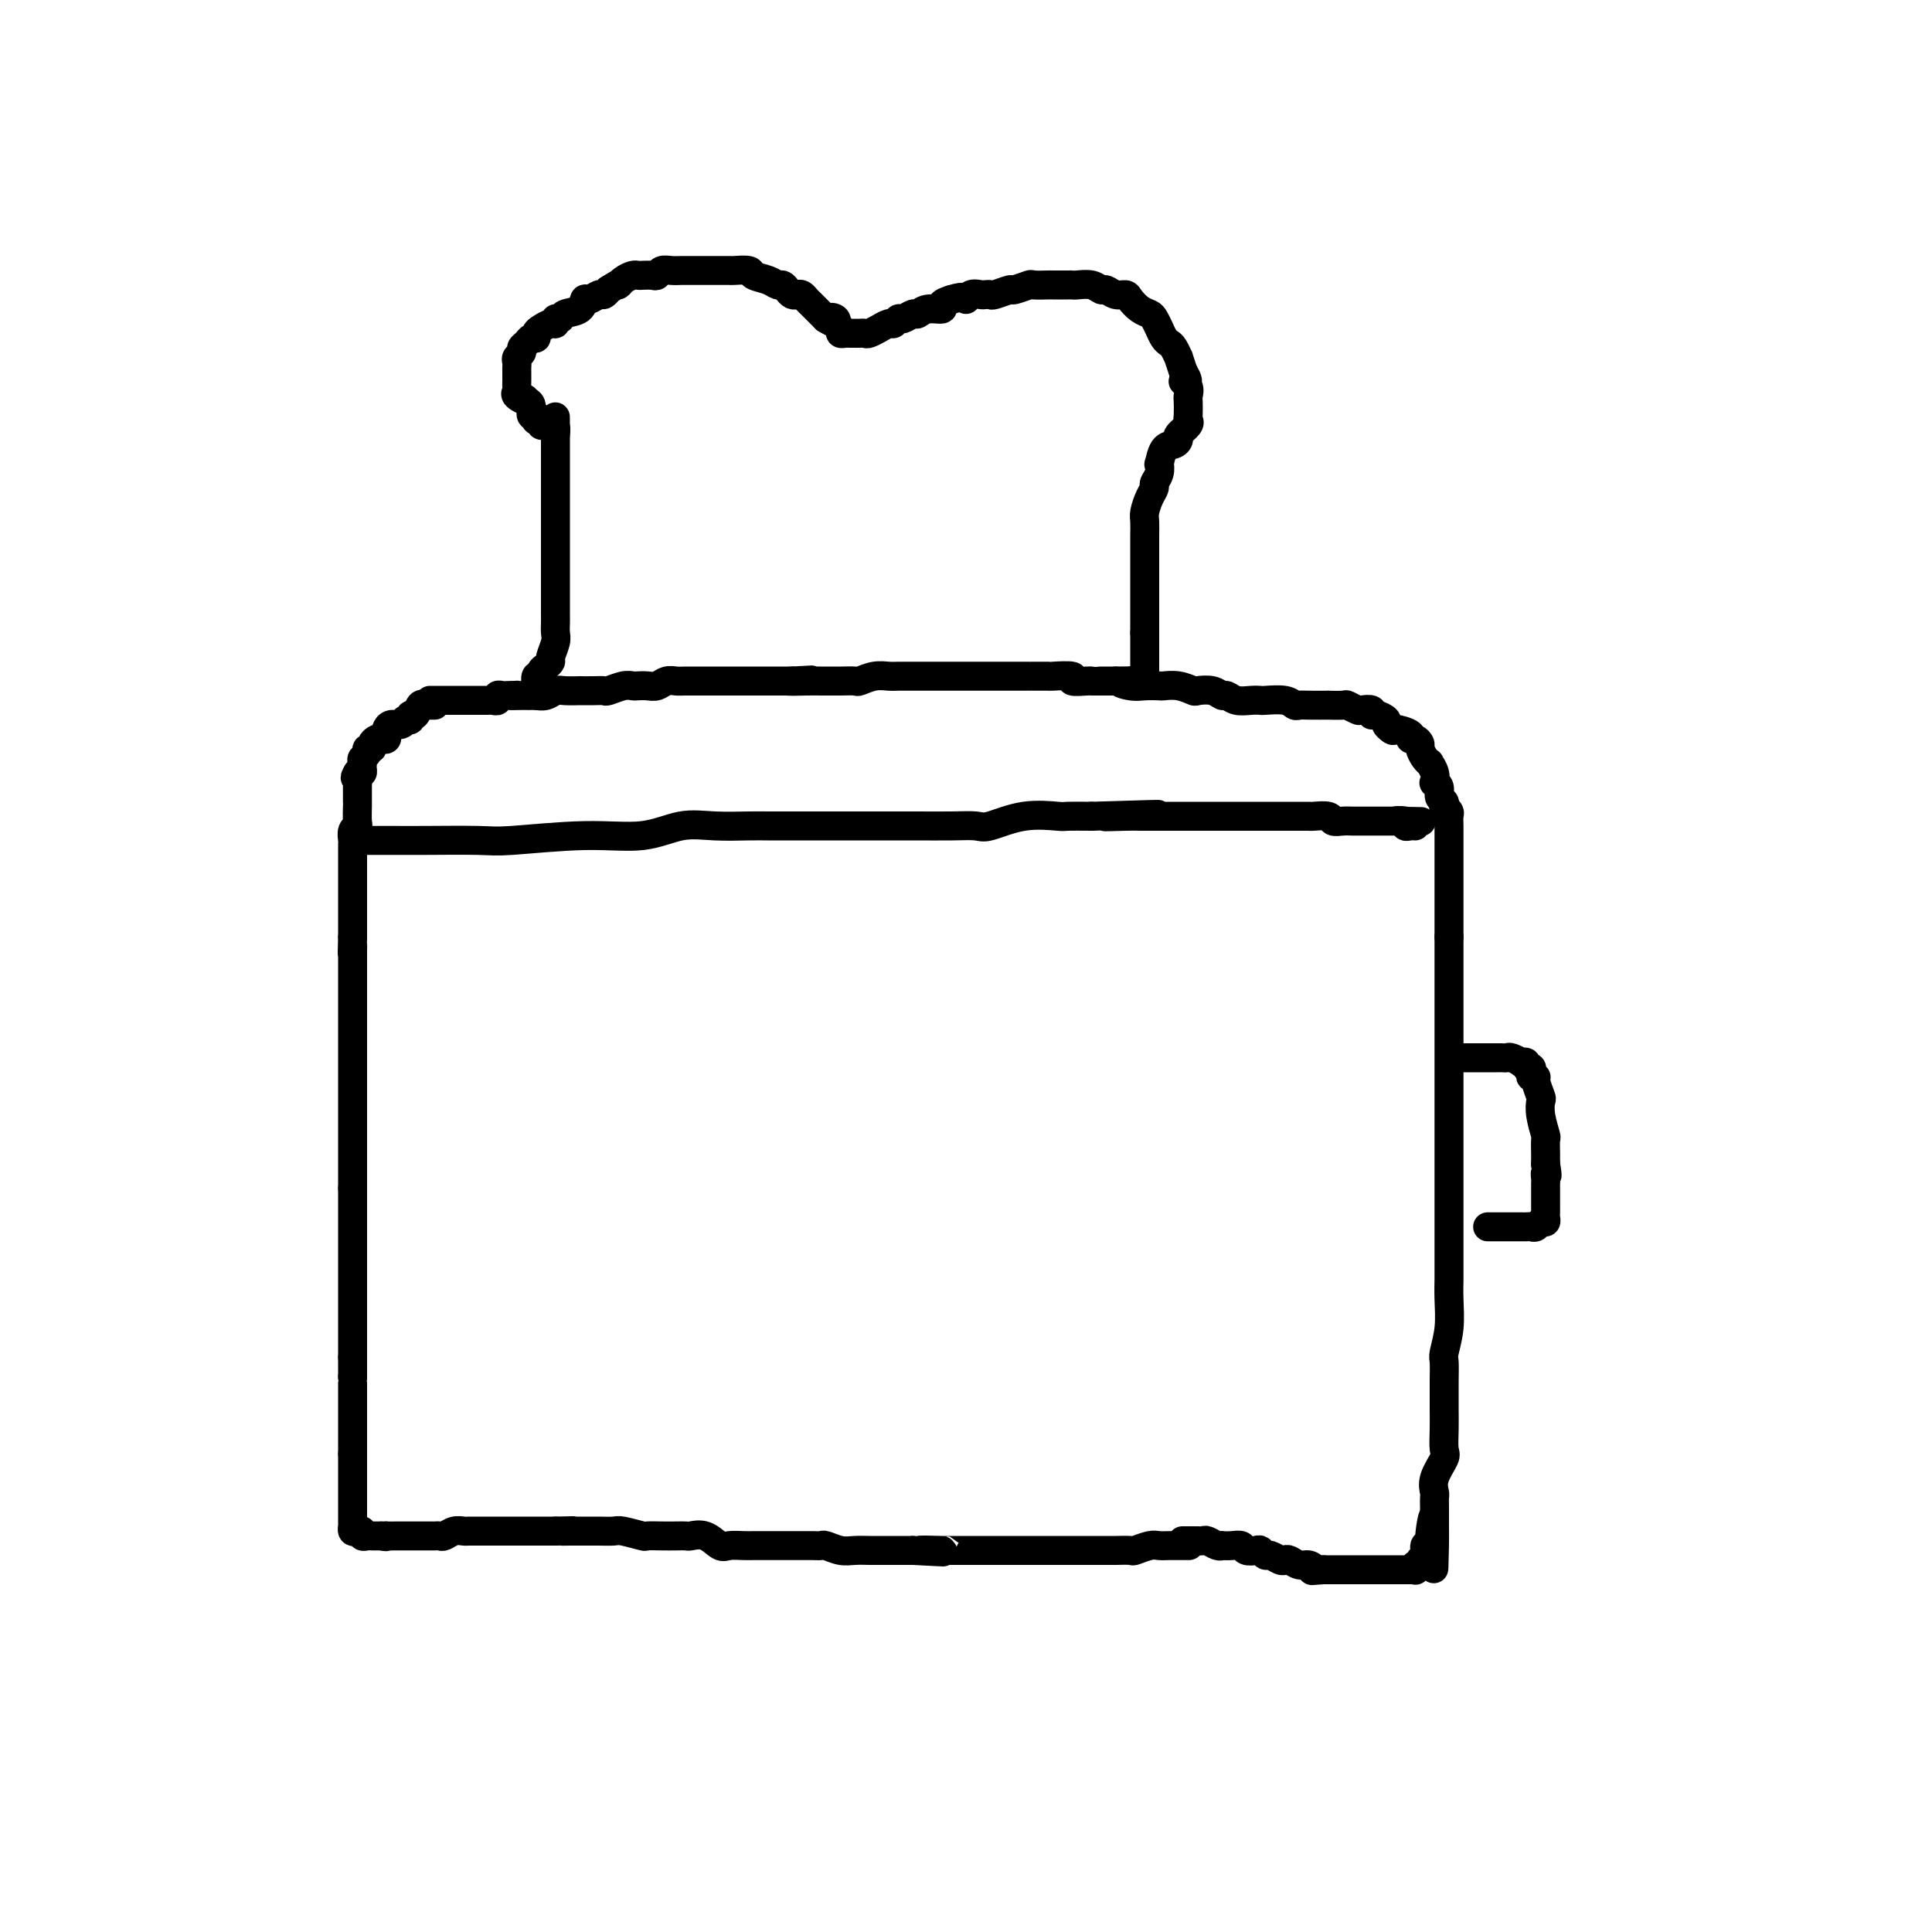 <svg viewBox='0 0 400 400' version='1.1' xmlns='http://www.w3.org/2000/svg' xmlns:xlink='http://www.w3.org/1999/xlink'><g fill='none' stroke='#000000' stroke-width='6' stroke-linecap='round' stroke-linejoin='round'><path d='M90,146c-0.303,0.005 -0.606,0.009 -1,0c-0.394,-0.009 -0.880,-0.032 -1,0c-0.120,0.032 0.127,0.117 0,0c-0.127,-0.117 -0.626,-0.438 -1,0c-0.374,0.438 -0.622,1.634 -1,2c-0.378,0.366 -0.885,-0.099 -1,0c-0.115,0.099 0.163,0.763 0,1c-0.163,0.237 -0.768,0.049 -1,0c-0.232,-0.049 -0.090,0.043 0,0c0.090,-0.043 0.129,-0.219 0,0c-0.129,0.219 -0.426,0.833 -1,1c-0.574,0.167 -1.425,-0.113 -2,0c-0.575,0.113 -0.875,0.618 -1,1c-0.125,0.382 -0.076,0.641 0,1c0.076,0.359 0.179,0.818 0,1c-0.179,0.182 -0.641,0.086 -1,0c-0.359,-0.086 -0.617,-0.164 -1,0c-0.383,0.164 -0.891,0.569 -1,1c-0.109,0.431 0.181,0.889 0,1c-0.181,0.111 -0.833,-0.125 -1,0c-0.167,0.125 0.152,0.612 0,1c-0.152,0.388 -0.776,0.679 -1,1c-0.224,0.321 -0.050,0.674 0,1c0.050,0.326 -0.025,0.626 0,1c0.025,0.374 0.150,0.821 0,1c-0.150,0.179 -0.575,0.089 -1,0'/><path d='M74,160c-0.928,1.555 -0.249,0.941 0,1c0.249,0.059 0.067,0.789 0,1c-0.067,0.211 -0.018,-0.099 0,0c0.018,0.099 0.005,0.605 0,1c-0.005,0.395 -0.001,0.677 0,1c0.001,0.323 0.000,0.685 0,1c-0.000,0.315 0.001,0.581 0,1c-0.001,0.419 -0.004,0.990 0,1c0.004,0.010 0.015,-0.541 0,0c-0.015,0.541 -0.057,2.174 0,3c0.057,0.826 0.211,0.847 0,1c-0.211,0.153 -0.789,0.440 -1,1c-0.211,0.560 -0.057,1.393 0,2c0.057,0.607 0.015,0.988 0,1c-0.015,0.012 -0.004,-0.345 0,0c0.004,0.345 0.001,1.391 0,2c-0.001,0.609 -0.000,0.779 0,1c0.000,0.221 0.000,0.492 0,1c-0.000,0.508 -0.000,1.252 0,2c0.000,0.748 0.000,1.501 0,2c-0.000,0.499 -0.000,0.746 0,1c0.000,0.254 0.000,0.515 0,1c-0.000,0.485 -0.000,1.194 0,2c0.000,0.806 0.000,1.707 0,2c-0.000,0.293 -0.000,-0.024 0,0c0.000,0.024 0.000,0.388 0,1c-0.000,0.612 -0.000,1.473 0,2c0.000,0.527 0.000,0.722 0,1c-0.000,0.278 -0.000,0.639 0,1'/><path d='M73,194c-0.155,5.660 -0.041,2.812 0,2c0.041,-0.812 0.011,0.414 0,1c-0.011,0.586 -0.003,0.533 0,1c0.003,0.467 0.001,1.454 0,2c-0.001,0.546 -0.000,0.653 0,1c0.000,0.347 0.000,0.936 0,2c-0.000,1.064 -0.000,2.604 0,3c0.000,0.396 0.000,-0.350 0,0c-0.000,0.350 -0.000,1.797 0,3c0.000,1.203 0.000,2.161 0,3c-0.000,0.839 -0.000,1.558 0,2c0.000,0.442 0.000,0.609 0,1c-0.000,0.391 -0.000,1.008 0,2c0.000,0.992 0.000,2.359 0,3c-0.000,0.641 -0.000,0.556 0,1c0.000,0.444 0.000,1.419 0,2c-0.000,0.581 -0.000,0.769 0,1c0.000,0.231 0.000,0.504 0,1c-0.000,0.496 -0.000,1.214 0,2c0.000,0.786 0.000,1.638 0,2c-0.000,0.362 -0.000,0.232 0,1c0.000,0.768 0.000,2.433 0,3c-0.000,0.567 -0.000,0.035 0,0c0.000,-0.035 0.000,0.428 0,1c-0.000,0.572 -0.000,1.252 0,2c0.000,0.748 0.000,1.565 0,2c-0.000,0.435 -0.000,0.487 0,1c0.000,0.513 0.000,1.488 0,2c-0.000,0.512 -0.000,0.561 0,1c0.000,0.439 0.000,1.268 0,2c0.000,0.732 0.000,1.366 0,2'/><path d='M73,246c0.000,8.386 0.000,3.352 0,2c0.000,-1.352 0.000,0.980 0,2c-0.000,1.020 -0.000,0.729 0,1c0.000,0.271 0.000,1.105 0,2c0.000,0.895 -0.000,1.851 0,2c0.000,0.149 0.000,-0.508 0,0c0.000,0.508 0.000,2.183 0,3c0.000,0.817 0.000,0.778 0,1c0.000,0.222 0.000,0.706 0,1c0.000,0.294 0.000,0.397 0,1c0.000,0.603 0.000,1.705 0,2c0.000,0.295 0.000,-0.219 0,0c0.000,0.219 0.000,1.171 0,2c0.000,0.829 0.000,1.536 0,2c-0.000,0.464 -0.000,0.684 0,1c0.000,0.316 0.000,0.729 0,1c-0.000,0.271 -0.000,0.401 0,1c0.000,0.599 0.000,1.666 0,2c-0.000,0.334 -0.000,-0.064 0,0c0.000,0.064 0.000,0.591 0,1c-0.000,0.409 -0.000,0.700 0,1c0.000,0.300 0.000,0.609 0,1c-0.000,0.391 -0.000,0.864 0,1c0.000,0.136 0.000,-0.065 0,0c-0.000,0.065 -0.000,0.396 0,1c0.000,0.604 0.000,1.482 0,2c-0.000,0.518 -0.000,0.678 0,1c0.000,0.322 0.000,0.806 0,1c0.000,0.194 0.000,0.097 0,0'/><path d='M73,281c0.000,5.593 0.000,2.077 0,1c0.000,-1.077 0.000,0.287 0,1c-0.000,0.713 0.000,0.775 0,1c0.000,0.225 0.000,0.612 0,1'/><path d='M73,285c0.000,0.572 0.000,0.003 0,0c0.000,-0.003 0.000,0.559 0,1c-0.000,0.441 -0.000,0.762 0,1c0.000,0.238 0.000,0.392 0,1c0.000,0.608 -0.000,1.668 0,2c0.000,0.332 0.000,-0.065 0,0c0.000,0.065 0.000,0.591 0,1c0.000,0.409 0.000,0.701 0,1c0.000,0.299 0.000,0.605 0,1c0.000,0.395 0.000,0.879 0,1c0.000,0.121 0.000,-0.121 0,0c0.000,0.121 0.000,0.606 0,1c0.000,0.394 0.000,0.696 0,1c0.000,0.304 0.000,0.609 0,1c-0.000,0.391 -0.000,0.868 0,1c0.000,0.132 0.000,-0.080 0,0c-0.000,0.080 -0.000,0.451 0,1c0.000,0.549 0.000,1.274 0,2'/><path d='M73,301c0.000,2.637 0.000,1.230 0,1c-0.000,-0.230 -0.000,0.716 0,1c0.000,0.284 0.000,-0.093 0,0c-0.000,0.093 -0.000,0.655 0,1c0.000,0.345 0.000,0.473 0,1c-0.000,0.527 -0.000,1.454 0,2c0.000,0.546 0.000,0.709 0,1c-0.000,0.291 -0.000,0.708 0,1c0.000,0.292 0.000,0.459 0,1c-0.000,0.541 -0.000,1.455 0,2c0.000,0.545 0.000,0.719 0,1c-0.000,0.281 -0.001,0.667 0,1c0.001,0.333 0.003,0.611 0,1c-0.003,0.389 -0.011,0.888 0,1c0.011,0.112 0.041,-0.162 0,0c-0.041,0.162 -0.151,0.761 0,1c0.151,0.239 0.565,0.116 1,0c0.435,-0.116 0.890,-0.227 1,0c0.110,0.227 -0.125,0.793 0,1c0.125,0.207 0.611,0.055 1,0c0.389,-0.055 0.682,-0.015 1,0c0.318,0.015 0.662,0.004 1,0c0.338,-0.004 0.669,-0.002 1,0'/><path d='M79,318c1.184,0.309 1.144,0.083 1,0c-0.144,-0.083 -0.393,-0.022 0,0c0.393,0.022 1.429,0.006 2,0c0.571,-0.006 0.678,-0.002 1,0c0.322,0.002 0.860,0.000 1,0c0.140,-0.000 -0.117,-0.000 0,0c0.117,0.000 0.609,0.000 1,0c0.391,-0.000 0.682,0.000 1,0c0.318,-0.000 0.663,-0.000 1,0c0.337,0.000 0.667,0.001 1,0c0.333,-0.001 0.669,-0.004 1,0c0.331,0.004 0.656,0.015 1,0c0.344,-0.015 0.708,-0.057 1,0c0.292,0.057 0.512,0.211 1,0c0.488,-0.211 1.244,-0.789 2,-1c0.756,-0.211 1.511,-0.057 2,0c0.489,0.057 0.711,0.015 1,0c0.289,-0.015 0.643,-0.004 1,0c0.357,0.004 0.716,0.001 1,0c0.284,-0.001 0.491,-0.000 1,0c0.509,0.000 1.319,0.000 2,0c0.681,-0.000 1.233,-0.000 2,0c0.767,0.000 1.747,0.000 2,0c0.253,-0.000 -0.222,-0.000 0,0c0.222,0.000 1.142,0.000 2,0c0.858,-0.000 1.654,-0.000 2,0c0.346,0.000 0.242,0.000 1,0c0.758,-0.000 2.379,-0.000 4,0'/><path d='M115,317c6.021,-0.155 3.074,-0.041 2,0c-1.074,0.041 -0.274,0.010 1,0c1.274,-0.010 3.021,0.001 4,0c0.979,-0.001 1.188,-0.014 2,0c0.812,0.014 2.226,0.056 3,0c0.774,-0.056 0.907,-0.211 2,0c1.093,0.211 3.148,0.789 4,1c0.852,0.211 0.503,0.057 1,0c0.497,-0.057 1.841,-0.017 3,0c1.159,0.017 2.135,0.012 3,0c0.865,-0.012 1.620,-0.031 2,0c0.380,0.031 0.384,0.114 1,0c0.616,-0.114 1.843,-0.423 3,0c1.157,0.423 2.245,1.577 3,2c0.755,0.423 1.177,0.113 2,0c0.823,-0.113 2.046,-0.030 3,0c0.954,0.030 1.639,0.008 2,0c0.361,-0.008 0.397,-0.002 1,0c0.603,0.002 1.773,0.001 3,0c1.227,-0.001 2.512,-0.001 3,0c0.488,0.001 0.178,0.004 1,0c0.822,-0.004 2.775,-0.015 4,0c1.225,0.015 1.721,0.057 2,0c0.279,-0.057 0.340,-0.211 1,0c0.660,0.211 1.919,0.789 3,1c1.081,0.211 1.984,0.057 3,0c1.016,-0.057 2.145,-0.015 3,0c0.855,0.015 1.435,0.004 2,0c0.565,-0.004 1.114,-0.001 2,0c0.886,0.001 2.110,0.000 3,0c0.890,-0.000 1.445,-0.000 2,0'/><path d='M189,321c11.659,0.619 3.806,0.166 2,0c-1.806,-0.166 2.435,-0.044 4,0c1.565,0.044 0.453,0.012 1,0c0.547,-0.012 2.752,-0.003 4,0c1.248,0.003 1.537,0.001 2,0c0.463,-0.001 1.099,-0.000 2,0c0.901,0.000 2.067,0.000 3,0c0.933,-0.000 1.633,-0.000 2,0c0.367,0.000 0.400,0.000 1,0c0.600,-0.000 1.765,-0.000 3,0c1.235,0.000 2.538,0.000 3,0c0.462,-0.000 0.083,-0.000 1,0c0.917,0.000 3.130,0.000 4,0c0.870,-0.000 0.395,-0.000 1,0c0.605,0.000 2.289,0.000 3,0c0.711,-0.000 0.450,-0.000 1,0c0.550,0.000 1.910,0.001 3,0c1.090,-0.001 1.910,-0.004 2,0c0.090,0.004 -0.548,0.015 0,0c0.548,-0.015 2.283,-0.057 3,0c0.717,0.057 0.416,0.211 1,0c0.584,-0.211 2.053,-0.789 3,-1c0.947,-0.211 1.372,-0.057 2,0c0.628,0.057 1.461,0.015 2,0c0.539,-0.015 0.785,-0.004 1,0c0.215,0.004 0.398,0.001 1,0c0.602,-0.001 1.624,-0.000 2,0c0.376,0.000 0.108,0.000 0,0c-0.108,-0.000 -0.054,-0.000 0,0'/><path d='M89,145c0.372,0.000 0.744,0.000 1,0c0.256,-0.000 0.397,-0.000 1,0c0.603,0.000 1.667,0.000 2,0c0.333,-0.000 -0.064,-0.000 0,0c0.064,0.000 0.591,0.000 1,0c0.409,-0.000 0.701,-0.000 1,0c0.299,0.000 0.605,0.000 1,0c0.395,-0.000 0.879,-0.000 1,0c0.121,0.000 -0.122,0.000 0,0c0.122,-0.000 0.610,-0.000 1,0c0.390,0.000 0.683,0.001 1,0c0.317,-0.001 0.659,-0.004 1,0c0.341,0.004 0.683,0.015 1,0c0.317,-0.015 0.610,-0.057 1,0c0.390,0.057 0.878,0.211 1,0c0.122,-0.211 -0.122,-0.789 0,-1c0.122,-0.211 0.610,-0.057 1,0c0.390,0.057 0.683,0.016 1,0c0.317,-0.016 0.659,-0.008 1,0'/><path d='M106,144c2.521,-0.155 0.324,-0.042 0,0c-0.324,0.042 1.225,0.012 2,0c0.775,-0.012 0.774,-0.007 1,0c0.226,0.007 0.678,0.016 1,0c0.322,-0.016 0.515,-0.057 1,0c0.485,0.057 1.262,0.211 2,0c0.738,-0.211 1.437,-0.789 2,-1c0.563,-0.211 0.992,-0.057 2,0c1.008,0.057 2.597,0.016 3,0c0.403,-0.016 -0.380,-0.008 0,0c0.380,0.008 1.923,0.016 3,0c1.077,-0.016 1.688,-0.057 2,0c0.312,0.057 0.324,0.211 1,0c0.676,-0.211 2.015,-0.788 3,-1c0.985,-0.212 1.615,-0.061 2,0c0.385,0.061 0.527,0.030 1,0c0.473,-0.030 1.279,-0.061 2,0c0.721,0.061 1.356,0.212 2,0c0.644,-0.212 1.295,-0.789 2,-1c0.705,-0.211 1.463,-0.057 2,0c0.537,0.057 0.854,0.015 2,0c1.146,-0.015 3.122,-0.004 4,0c0.878,0.004 0.658,0.001 1,0c0.342,-0.001 1.248,-0.000 2,0c0.752,0.000 1.352,0.000 2,0c0.648,-0.000 1.345,-0.000 2,0c0.655,0.000 1.267,0.000 2,0c0.733,-0.000 1.588,-0.000 2,0c0.412,0.000 0.380,0.000 1,0c0.620,-0.000 1.891,-0.000 3,0c1.109,0.000 2.054,0.000 3,0'/><path d='M164,141c8.832,-0.464 1.912,-0.124 0,0c-1.912,0.124 1.183,0.033 3,0c1.817,-0.033 2.355,-0.008 3,0c0.645,0.008 1.397,-0.002 2,0c0.603,0.002 1.057,0.015 2,0c0.943,-0.015 2.374,-0.056 3,0c0.626,0.056 0.446,0.211 1,0c0.554,-0.211 1.841,-0.789 3,-1c1.159,-0.211 2.188,-0.057 3,0c0.812,0.057 1.406,0.015 2,0c0.594,-0.015 1.188,-0.004 2,0c0.812,0.004 1.842,0.001 3,0c1.158,-0.001 2.445,-0.000 3,0c0.555,0.000 0.377,0.000 1,0c0.623,-0.000 2.046,-0.000 3,0c0.954,0.000 1.439,0.000 2,0c0.561,-0.000 1.198,-0.000 2,0c0.802,0.000 1.770,-0.000 3,0c1.230,0.000 2.723,0.000 3,0c0.277,-0.000 -0.660,-0.000 0,0c0.660,0.000 2.919,0.000 4,0c1.081,-0.000 0.985,-0.001 1,0c0.015,0.001 0.141,0.004 1,0c0.859,-0.004 2.451,-0.015 3,0c0.549,0.015 0.056,0.057 1,0c0.944,-0.057 3.326,-0.211 4,0c0.674,0.211 -0.358,0.789 0,1c0.358,0.211 2.106,0.057 3,0c0.894,-0.057 0.933,-0.015 1,0c0.067,0.015 0.162,0.004 1,0c0.838,-0.004 2.419,-0.002 4,0'/><path d='M231,141c10.793,-0.061 4.277,-0.212 2,0c-2.277,0.212 -0.315,0.788 1,1c1.315,0.212 1.981,0.061 3,0c1.019,-0.061 2.390,-0.030 3,0c0.610,0.030 0.460,0.060 1,0c0.540,-0.060 1.770,-0.208 3,0c1.230,0.208 2.462,0.773 3,1c0.538,0.227 0.384,0.117 1,0c0.616,-0.117 2.003,-0.242 3,0c0.997,0.242 1.606,0.849 2,1c0.394,0.151 0.575,-0.155 1,0c0.425,0.155 1.094,0.773 2,1c0.906,0.227 2.050,0.065 3,0c0.950,-0.065 1.708,-0.031 2,0c0.292,0.031 0.120,0.061 1,0c0.880,-0.061 2.812,-0.212 4,0c1.188,0.212 1.632,0.789 2,1c0.368,0.211 0.659,0.057 1,0c0.341,-0.057 0.730,-0.016 2,0c1.270,0.016 3.419,0.008 4,0c0.581,-0.008 -0.407,-0.016 0,0c0.407,0.016 2.208,0.056 3,0c0.792,-0.056 0.576,-0.207 1,0c0.424,0.207 1.488,0.773 2,1c0.512,0.227 0.470,0.116 1,0c0.530,-0.116 1.630,-0.238 2,0c0.370,0.238 0.011,0.837 0,1c-0.011,0.163 0.327,-0.111 1,0c0.673,0.111 1.681,0.607 2,1c0.319,0.393 -0.052,0.684 0,1c0.052,0.316 0.526,0.658 1,1'/><path d='M288,151c0.660,0.575 0.310,0.014 1,0c0.690,-0.014 2.419,0.520 3,1c0.581,0.480 0.015,0.906 0,1c-0.015,0.094 0.522,-0.142 1,0c0.478,0.142 0.898,0.664 1,1c0.102,0.336 -0.112,0.488 0,1c0.112,0.512 0.552,1.385 1,2c0.448,0.615 0.904,0.973 1,1c0.096,0.027 -0.166,-0.278 0,0c0.166,0.278 0.762,1.139 1,2c0.238,0.861 0.120,1.722 0,2c-0.120,0.278 -0.242,-0.027 0,0c0.242,0.027 0.848,0.384 1,1c0.152,0.616 -0.152,1.489 0,2c0.152,0.511 0.759,0.661 1,1c0.241,0.339 0.117,0.868 0,1c-0.117,0.132 -0.228,-0.133 0,0c0.228,0.133 0.793,0.665 1,1c0.207,0.335 0.055,0.475 0,1c-0.055,0.525 -0.015,1.436 0,2c0.015,0.564 0.004,0.779 0,1c-0.004,0.221 -0.001,0.446 0,1c0.001,0.554 0.000,1.438 0,2c-0.000,0.562 -0.000,0.802 0,1c0.000,0.198 0.000,0.355 0,1c-0.000,0.645 -0.000,1.777 0,3c0.000,1.223 0.000,2.538 0,3c-0.000,0.462 -0.000,0.072 0,1c0.000,0.928 0.000,3.173 0,5c-0.000,1.827 -0.000,3.236 0,4c0.000,0.764 0.000,0.882 0,1'/><path d='M300,194c-0.000,4.582 -0.000,3.536 0,4c0.000,0.464 0.000,2.438 0,4c-0.000,1.562 -0.000,2.713 0,4c0.000,1.287 0.000,2.711 0,4c-0.000,1.289 -0.000,2.443 0,4c0.000,1.557 0.000,3.515 0,5c-0.000,1.485 -0.000,2.496 0,4c0.000,1.504 0.000,3.501 0,6c-0.000,2.499 -0.000,5.498 0,7c0.000,1.502 0.000,1.505 0,3c-0.000,1.495 -0.000,4.481 0,7c0.000,2.519 0.000,4.571 0,6c-0.000,1.429 -0.000,2.236 0,3c0.000,0.764 0.001,1.487 0,3c-0.001,1.513 -0.004,3.817 0,5c0.004,1.183 0.015,1.246 0,2c-0.015,0.754 -0.057,2.199 0,4c0.057,1.801 0.211,3.957 0,6c-0.211,2.043 -0.789,3.974 -1,5c-0.211,1.026 -0.056,1.148 0,2c0.056,0.852 0.015,2.435 0,4c-0.015,1.565 -0.002,3.114 0,4c0.002,0.886 -0.007,1.111 0,2c0.007,0.889 0.030,2.441 0,4c-0.030,1.559 -0.113,3.124 0,4c0.113,0.876 0.423,1.063 0,2c-0.423,0.937 -1.577,2.624 -2,4c-0.423,1.376 -0.113,2.441 0,3c0.113,0.559 0.031,0.612 0,1c-0.031,0.388 -0.009,1.111 0,2c0.009,0.889 0.004,1.945 0,3'/><path d='M297,315c-0.399,18.859 0.104,5.505 0,1c-0.104,-4.505 -0.817,-0.161 -1,2c-0.183,2.161 0.162,2.138 0,2c-0.162,-0.138 -0.832,-0.392 -1,0c-0.168,0.392 0.165,1.429 0,2c-0.165,0.571 -0.828,0.675 -1,1c-0.172,0.325 0.147,0.872 0,1c-0.147,0.128 -0.760,-0.162 -1,0c-0.240,0.162 -0.106,0.775 0,1c0.106,0.225 0.183,0.060 0,0c-0.183,-0.060 -0.626,-0.016 -1,0c-0.374,0.016 -0.677,0.004 -1,0c-0.323,-0.004 -0.664,-0.001 -1,0c-0.336,0.001 -0.667,0.000 -1,0c-0.333,-0.000 -0.668,-0.000 -1,0c-0.332,0.000 -0.663,0.000 -1,0c-0.337,-0.000 -0.682,-0.000 -1,0c-0.318,0.000 -0.610,0.000 -1,0c-0.390,-0.000 -0.878,-0.000 -1,0c-0.122,0.000 0.121,0.000 0,0c-0.121,-0.000 -0.607,-0.000 -1,0c-0.393,0.000 -0.695,0.000 -1,0c-0.305,-0.000 -0.614,-0.000 -1,0c-0.386,0.000 -0.849,0.000 -1,0c-0.151,-0.000 0.009,-0.000 0,0c-0.009,0.000 -0.188,0.000 -1,0c-0.812,-0.000 -2.257,-0.000 -3,0c-0.743,0.000 -0.784,0.000 -1,0c-0.216,-0.000 -0.608,-0.000 -1,0'/><path d='M274,325c-3.356,0.220 -2.248,0.269 -2,0c0.248,-0.269 -0.366,-0.856 -1,-1c-0.634,-0.144 -1.287,0.153 -2,0c-0.713,-0.153 -1.486,-0.758 -2,-1c-0.514,-0.242 -0.768,-0.121 -1,0c-0.232,0.121 -0.442,0.242 -1,0c-0.558,-0.242 -1.463,-0.849 -2,-1c-0.537,-0.151 -0.707,0.152 -1,0c-0.293,-0.152 -0.711,-0.759 -1,-1c-0.289,-0.241 -0.449,-0.117 -1,0c-0.551,0.117 -1.492,0.227 -2,0c-0.508,-0.227 -0.583,-0.792 -1,-1c-0.417,-0.208 -1.176,-0.060 -2,0c-0.824,0.060 -1.712,0.030 -2,0c-0.288,-0.030 0.024,-0.061 0,0c-0.024,0.061 -0.384,0.212 -1,0c-0.616,-0.212 -1.487,-0.789 -2,-1c-0.513,-0.211 -0.667,-0.057 -1,0c-0.333,0.057 -0.846,0.015 -1,0c-0.154,-0.015 0.052,-0.004 0,0c-0.052,0.004 -0.360,0.001 -1,0c-0.640,-0.001 -1.611,-0.000 -2,0c-0.389,0.000 -0.194,0.000 0,0'/><path d='M111,144c-0.009,-0.372 -0.017,-0.744 0,-1c0.017,-0.256 0.060,-0.397 0,-1c-0.060,-0.603 -0.222,-1.668 0,-2c0.222,-0.332 0.829,0.067 1,0c0.171,-0.067 -0.094,-0.602 0,-1c0.094,-0.398 0.547,-0.659 1,-1c0.453,-0.341 0.906,-0.763 1,-1c0.094,-0.237 -0.171,-0.287 0,-1c0.171,-0.713 0.778,-2.087 1,-3c0.222,-0.913 0.060,-1.366 0,-2c-0.060,-0.634 -0.016,-1.449 0,-2c0.016,-0.551 0.004,-0.837 0,-2c-0.004,-1.163 -0.001,-3.203 0,-4c0.001,-0.797 0.000,-0.350 0,-1c-0.000,-0.650 -0.000,-2.397 0,-4c0.000,-1.603 0.000,-3.063 0,-4c-0.000,-0.937 -0.000,-1.350 0,-2c0.000,-0.650 0.000,-1.536 0,-3c-0.000,-1.464 -0.000,-3.505 0,-4c0.000,-0.495 0.000,0.555 0,0c-0.000,-0.555 -0.000,-2.716 0,-4c0.000,-1.284 0.000,-1.692 0,-2c-0.000,-0.308 -0.000,-0.517 0,-1c0.000,-0.483 0.000,-1.239 0,-2c-0.000,-0.761 -0.000,-1.527 0,-2c0.000,-0.473 0.000,-0.651 0,-1c-0.000,-0.349 -0.000,-0.867 0,-1c0.000,-0.133 0.000,0.118 0,0c-0.000,-0.118 -0.000,-0.605 0,-1c0.000,-0.395 0.000,-0.697 0,-1'/><path d='M115,90c-0.013,-6.818 -0.046,-2.362 0,-1c0.046,1.362 0.171,-0.371 0,-1c-0.171,-0.629 -0.638,-0.154 -1,0c-0.362,0.154 -0.619,-0.011 -1,0c-0.381,0.011 -0.887,0.200 -1,0c-0.113,-0.200 0.167,-0.790 0,-1c-0.167,-0.210 -0.781,-0.040 -1,0c-0.219,0.040 -0.044,-0.048 0,0c0.044,0.048 -0.043,0.234 0,0c0.043,-0.234 0.218,-0.887 0,-1c-0.218,-0.113 -0.828,0.316 -1,0c-0.172,-0.316 0.094,-1.376 0,-2c-0.094,-0.624 -0.547,-0.812 -1,-1'/><path d='M109,83c-0.807,-1.035 0.176,-0.124 0,0c-0.176,0.124 -1.511,-0.540 -2,-1c-0.489,-0.460 -0.131,-0.715 0,-1c0.131,-0.285 0.035,-0.601 0,-1c-0.035,-0.399 -0.009,-0.880 0,-1c0.009,-0.120 0.003,0.123 0,0c-0.003,-0.123 -0.002,-0.610 0,-1c0.002,-0.390 0.004,-0.682 0,-1c-0.004,-0.318 -0.016,-0.663 0,-1c0.016,-0.337 0.060,-0.667 0,-1c-0.060,-0.333 -0.224,-0.667 0,-1c0.224,-0.333 0.834,-0.663 1,-1c0.166,-0.337 -0.114,-0.682 0,-1c0.114,-0.318 0.621,-0.610 1,-1c0.379,-0.390 0.630,-0.879 1,-1c0.370,-0.121 0.860,0.126 1,0c0.140,-0.126 -0.068,-0.626 0,-1c0.068,-0.374 0.414,-0.621 1,-1c0.586,-0.379 1.412,-0.889 2,-1c0.588,-0.111 0.939,0.179 1,0c0.061,-0.179 -0.166,-0.826 0,-1c0.166,-0.174 0.726,0.126 1,0c0.274,-0.126 0.262,-0.679 1,-1c0.738,-0.321 2.225,-0.411 3,-1c0.775,-0.589 0.837,-1.677 1,-2c0.163,-0.323 0.425,0.120 1,0c0.575,-0.120 1.462,-0.801 2,-1c0.538,-0.199 0.725,0.086 1,0c0.275,-0.086 0.637,-0.543 1,-1'/><path d='M126,60c3.206,-2.038 2.220,-1.135 2,-1c-0.220,0.135 0.326,-0.500 1,-1c0.674,-0.500 1.476,-0.865 2,-1c0.524,-0.135 0.770,-0.040 1,0c0.230,0.040 0.446,0.025 1,0c0.554,-0.025 1.448,-0.059 2,0c0.552,0.059 0.763,0.212 1,0c0.237,-0.212 0.501,-0.789 1,-1c0.499,-0.211 1.233,-0.057 2,0c0.767,0.057 1.567,0.015 2,0c0.433,-0.015 0.499,-0.004 1,0c0.501,0.004 1.438,0.001 2,0c0.562,-0.001 0.750,-0.000 1,0c0.250,0.000 0.561,-0.001 1,0c0.439,0.001 1.005,0.003 2,0c0.995,-0.003 2.420,-0.012 3,0c0.580,0.012 0.316,0.046 1,0c0.684,-0.046 2.316,-0.171 3,0c0.684,0.171 0.421,0.637 1,1c0.579,0.363 2.000,0.623 3,1c1.000,0.377 1.577,0.872 2,1c0.423,0.128 0.691,-0.110 1,0c0.309,0.110 0.660,0.568 1,1c0.340,0.432 0.669,0.837 1,1c0.331,0.163 0.665,0.084 1,0c0.335,-0.084 0.670,-0.175 1,0c0.330,0.175 0.656,0.614 1,1c0.344,0.386 0.708,0.719 1,1c0.292,0.281 0.512,0.509 1,1c0.488,0.491 1.244,1.246 2,2'/><path d='M171,66c2.642,1.564 1.248,0.474 1,0c-0.248,-0.474 0.651,-0.334 1,0c0.349,0.334 0.149,0.860 0,1c-0.149,0.140 -0.248,-0.106 0,0c0.248,0.106 0.841,0.564 1,1c0.159,0.436 -0.116,0.849 0,1c0.116,0.151 0.622,0.041 1,0c0.378,-0.041 0.626,-0.011 1,0c0.374,0.011 0.872,0.004 1,0c0.128,-0.004 -0.115,-0.005 0,0c0.115,0.005 0.589,0.017 1,0c0.411,-0.017 0.758,-0.061 1,0c0.242,0.061 0.379,0.228 1,0c0.621,-0.228 1.725,-0.850 2,-1c0.275,-0.150 -0.278,0.171 0,0c0.278,-0.171 1.388,-0.835 2,-1c0.612,-0.165 0.727,0.167 1,0c0.273,-0.167 0.705,-0.833 1,-1c0.295,-0.167 0.455,0.166 1,0c0.545,-0.166 1.475,-0.832 2,-1c0.525,-0.168 0.643,0.162 1,0c0.357,-0.162 0.951,-0.817 2,-1c1.049,-0.183 2.552,0.104 3,0c0.448,-0.104 -0.158,-0.601 0,-1c0.158,-0.399 1.079,-0.699 2,-1'/><path d='M197,62c3.278,-1.022 2.973,-0.078 3,0c0.027,0.078 0.386,-0.710 1,-1c0.614,-0.290 1.482,-0.082 2,0c0.518,0.082 0.686,0.037 1,0c0.314,-0.037 0.775,-0.066 1,0c0.225,0.066 0.215,0.228 1,0c0.785,-0.228 2.365,-0.846 3,-1c0.635,-0.154 0.325,0.155 1,0c0.675,-0.155 2.335,-0.774 3,-1c0.665,-0.226 0.336,-0.061 1,0c0.664,0.061 2.323,0.017 3,0c0.677,-0.017 0.373,-0.006 1,0c0.627,0.006 2.185,0.006 3,0c0.815,-0.006 0.886,-0.017 1,0c0.114,0.017 0.271,0.061 1,0c0.729,-0.061 2.031,-0.227 3,0c0.969,0.227 1.607,0.847 2,1c0.393,0.153 0.542,-0.163 1,0c0.458,0.163 1.226,0.803 2,1c0.774,0.197 1.555,-0.050 2,0c0.445,0.050 0.553,0.397 1,1c0.447,0.603 1.233,1.460 2,2c0.767,0.540 1.515,0.761 2,1c0.485,0.239 0.707,0.496 1,1c0.293,0.504 0.657,1.253 1,2c0.343,0.747 0.666,1.490 1,2c0.334,0.510 0.681,0.786 1,1c0.319,0.214 0.611,0.367 1,1c0.389,0.633 0.874,1.747 1,2c0.126,0.253 -0.107,-0.356 0,0c0.107,0.356 0.553,1.678 1,3'/><path d='M245,77c1.796,2.899 0.285,2.146 0,2c-0.285,-0.146 0.655,0.314 1,1c0.345,0.686 0.094,1.597 0,2c-0.094,0.403 -0.033,0.297 0,1c0.033,0.703 0.038,2.216 0,3c-0.038,0.784 -0.117,0.841 0,1c0.117,0.159 0.431,0.422 0,1c-0.431,0.578 -1.608,1.473 -2,2c-0.392,0.527 -0.000,0.686 0,1c0.000,0.314 -0.391,0.783 -1,1c-0.609,0.217 -1.435,0.180 -2,1c-0.565,0.820 -0.869,2.495 -1,3c-0.131,0.505 -0.091,-0.161 0,0c0.091,0.161 0.231,1.149 0,2c-0.231,0.851 -0.832,1.564 -1,2c-0.168,0.436 0.099,0.594 0,1c-0.099,0.406 -0.562,1.058 -1,2c-0.438,0.942 -0.849,2.173 -1,3c-0.151,0.827 -0.040,1.250 0,2c0.040,0.750 0.011,1.826 0,3c-0.011,1.174 -0.003,2.447 0,3c0.003,0.553 0.001,0.388 0,1c-0.001,0.612 -0.000,2.003 0,3c0.000,0.997 0.000,1.601 0,2c-0.000,0.399 -0.000,0.592 0,1c0.000,0.408 0.000,1.030 0,2c-0.000,0.970 -0.000,2.288 0,3c0.000,0.712 0.000,0.820 0,1c-0.000,0.180 -0.000,0.433 0,1c0.000,0.567 0.000,1.448 0,2c-0.000,0.552 -0.000,0.776 0,1'/><path d='M237,131c0.000,3.821 0.000,0.874 0,0c-0.000,-0.874 0.000,0.325 0,1c-0.000,0.675 0.000,0.825 0,1c-0.000,0.175 0.000,0.375 0,1c0.000,0.625 0.000,1.674 0,2c-0.000,0.326 0.000,-0.070 0,0c0.000,0.070 0.000,0.606 0,1c0.000,0.394 0.000,0.644 0,1c0.000,0.356 0.000,0.816 0,1c0.000,0.184 0.000,0.092 0,0'/><path d='M302,219c-0.099,-0.000 -0.197,-0.000 0,0c0.197,0.000 0.690,0.000 1,0c0.310,-0.000 0.436,-0.000 1,0c0.564,0.000 1.566,0.000 2,0c0.434,-0.000 0.300,-0.001 1,0c0.700,0.001 2.234,0.004 3,0c0.766,-0.004 0.764,-0.015 1,0c0.236,0.015 0.708,0.055 1,0c0.292,-0.055 0.403,-0.207 1,0c0.597,0.207 1.680,0.773 2,1c0.320,0.227 -0.124,0.116 0,0c0.124,-0.116 0.817,-0.238 1,0c0.183,0.238 -0.143,0.834 0,1c0.143,0.166 0.755,-0.098 1,0c0.245,0.098 0.122,0.559 0,1c-0.122,0.441 -0.243,0.862 0,1c0.243,0.138 0.849,-0.008 1,0c0.151,0.008 -0.152,0.171 0,1c0.152,0.829 0.759,2.325 1,3c0.241,0.675 0.117,0.530 0,1c-0.117,0.470 -0.228,1.555 0,3c0.228,1.445 0.793,3.249 1,4c0.207,0.751 0.055,0.449 0,1c-0.055,0.551 -0.015,1.956 0,3c0.015,1.044 0.004,1.727 0,2c-0.004,0.273 -0.002,0.137 0,0'/><path d='M320,241c0.619,3.654 0.166,2.288 0,2c-0.166,-0.288 -0.044,0.500 0,1c0.044,0.500 0.012,0.711 0,1c-0.012,0.289 -0.003,0.656 0,1c0.003,0.344 0.001,0.666 0,1c-0.001,0.334 -0.000,0.681 0,1c0.000,0.319 -0.000,0.610 0,1c0.000,0.390 0.001,0.879 0,1c-0.001,0.121 -0.003,-0.126 0,0c0.003,0.126 0.012,0.626 0,1c-0.012,0.374 -0.045,0.622 0,1c0.045,0.378 0.167,0.886 0,1c-0.167,0.114 -0.623,-0.166 -1,0c-0.377,0.166 -0.674,0.776 -1,1c-0.326,0.224 -0.681,0.060 -1,0c-0.319,-0.060 -0.601,-0.016 -1,0c-0.399,0.016 -0.915,0.004 -1,0c-0.085,-0.004 0.261,-0.001 0,0c-0.261,0.001 -1.131,0.000 -2,0c-0.869,-0.000 -1.739,-0.000 -2,0c-0.261,0.000 0.088,0.000 0,0c-0.088,-0.000 -0.611,-0.000 -1,0c-0.389,0.000 -0.643,0.000 -1,0c-0.357,-0.000 -0.816,-0.000 -1,0c-0.184,0.000 -0.092,0.000 0,0'/><path d='M75,174c-0.078,0.000 -0.156,0.000 0,0c0.156,-0.000 0.545,-0.000 1,0c0.455,0.000 0.976,0.001 2,0c1.024,-0.001 2.552,-0.005 4,0c1.448,0.005 2.818,0.017 6,0c3.182,-0.017 8.176,-0.065 11,0c2.824,0.065 3.477,0.242 7,0c3.523,-0.242 9.916,-0.902 15,-1c5.084,-0.098 8.858,0.366 12,0c3.142,-0.366 5.650,-1.562 8,-2c2.350,-0.438 4.542,-0.117 7,0c2.458,0.117 5.183,0.031 7,0c1.817,-0.031 2.727,-0.008 4,0c1.273,0.008 2.910,0.002 5,0c2.090,-0.002 4.632,-0.001 6,0c1.368,0.001 1.563,0.000 3,0c1.437,-0.000 4.116,0.000 6,0c1.884,-0.000 2.974,-0.001 4,0c1.026,0.001 1.990,0.002 3,0c1.010,-0.002 2.066,-0.008 4,0c1.934,0.008 4.746,0.030 7,0c2.254,-0.030 3.949,-0.113 5,0c1.051,0.113 1.458,0.423 3,0c1.542,-0.423 4.217,-1.577 7,-2c2.783,-0.423 5.672,-0.114 7,0c1.328,0.114 1.094,0.033 2,0c0.906,-0.033 2.953,-0.016 5,0'/><path d='M226,169c24.403,-0.774 9.912,-0.207 5,0c-4.912,0.207 -0.245,0.056 2,0c2.245,-0.056 2.070,-0.015 3,0c0.930,0.015 2.967,0.004 4,0c1.033,-0.004 1.061,-0.001 2,0c0.939,0.001 2.788,0.000 4,0c1.212,-0.000 1.785,-0.000 2,0c0.215,0.000 0.070,0.000 1,0c0.930,-0.000 2.934,-0.000 4,0c1.066,0.000 1.193,0.000 2,0c0.807,-0.000 2.294,0.000 3,0c0.706,-0.000 0.630,-0.000 1,0c0.370,0.000 1.187,0.000 2,0c0.813,-0.000 1.623,-0.000 2,0c0.377,0.000 0.323,0.000 1,0c0.677,-0.000 2.087,-0.001 3,0c0.913,0.001 1.329,0.004 2,0c0.671,-0.004 1.597,-0.015 2,0c0.403,0.015 0.283,0.057 1,0c0.717,-0.057 2.271,-0.211 3,0c0.729,0.211 0.633,0.789 1,1c0.367,0.211 1.198,0.057 2,0c0.802,-0.057 1.577,-0.015 2,0c0.423,0.015 0.495,0.004 1,0c0.505,-0.004 1.445,-0.001 2,0c0.555,0.001 0.726,0.000 1,0c0.274,-0.000 0.651,-0.000 1,0c0.349,0.000 0.671,0.000 1,0c0.329,-0.000 0.666,-0.000 1,0c0.334,0.000 0.667,0.000 1,0c0.333,-0.000 0.667,-0.000 1,0'/><path d='M289,170c9.909,0.171 3.181,0.098 1,0c-2.181,-0.098 0.186,-0.223 1,0c0.814,0.223 0.074,0.792 0,1c-0.074,0.208 0.516,0.056 1,0c0.484,-0.056 0.861,-0.015 1,0c0.139,0.015 0.040,0.004 0,0c-0.040,-0.004 -0.020,-0.002 0,0'/></g>
</svg>